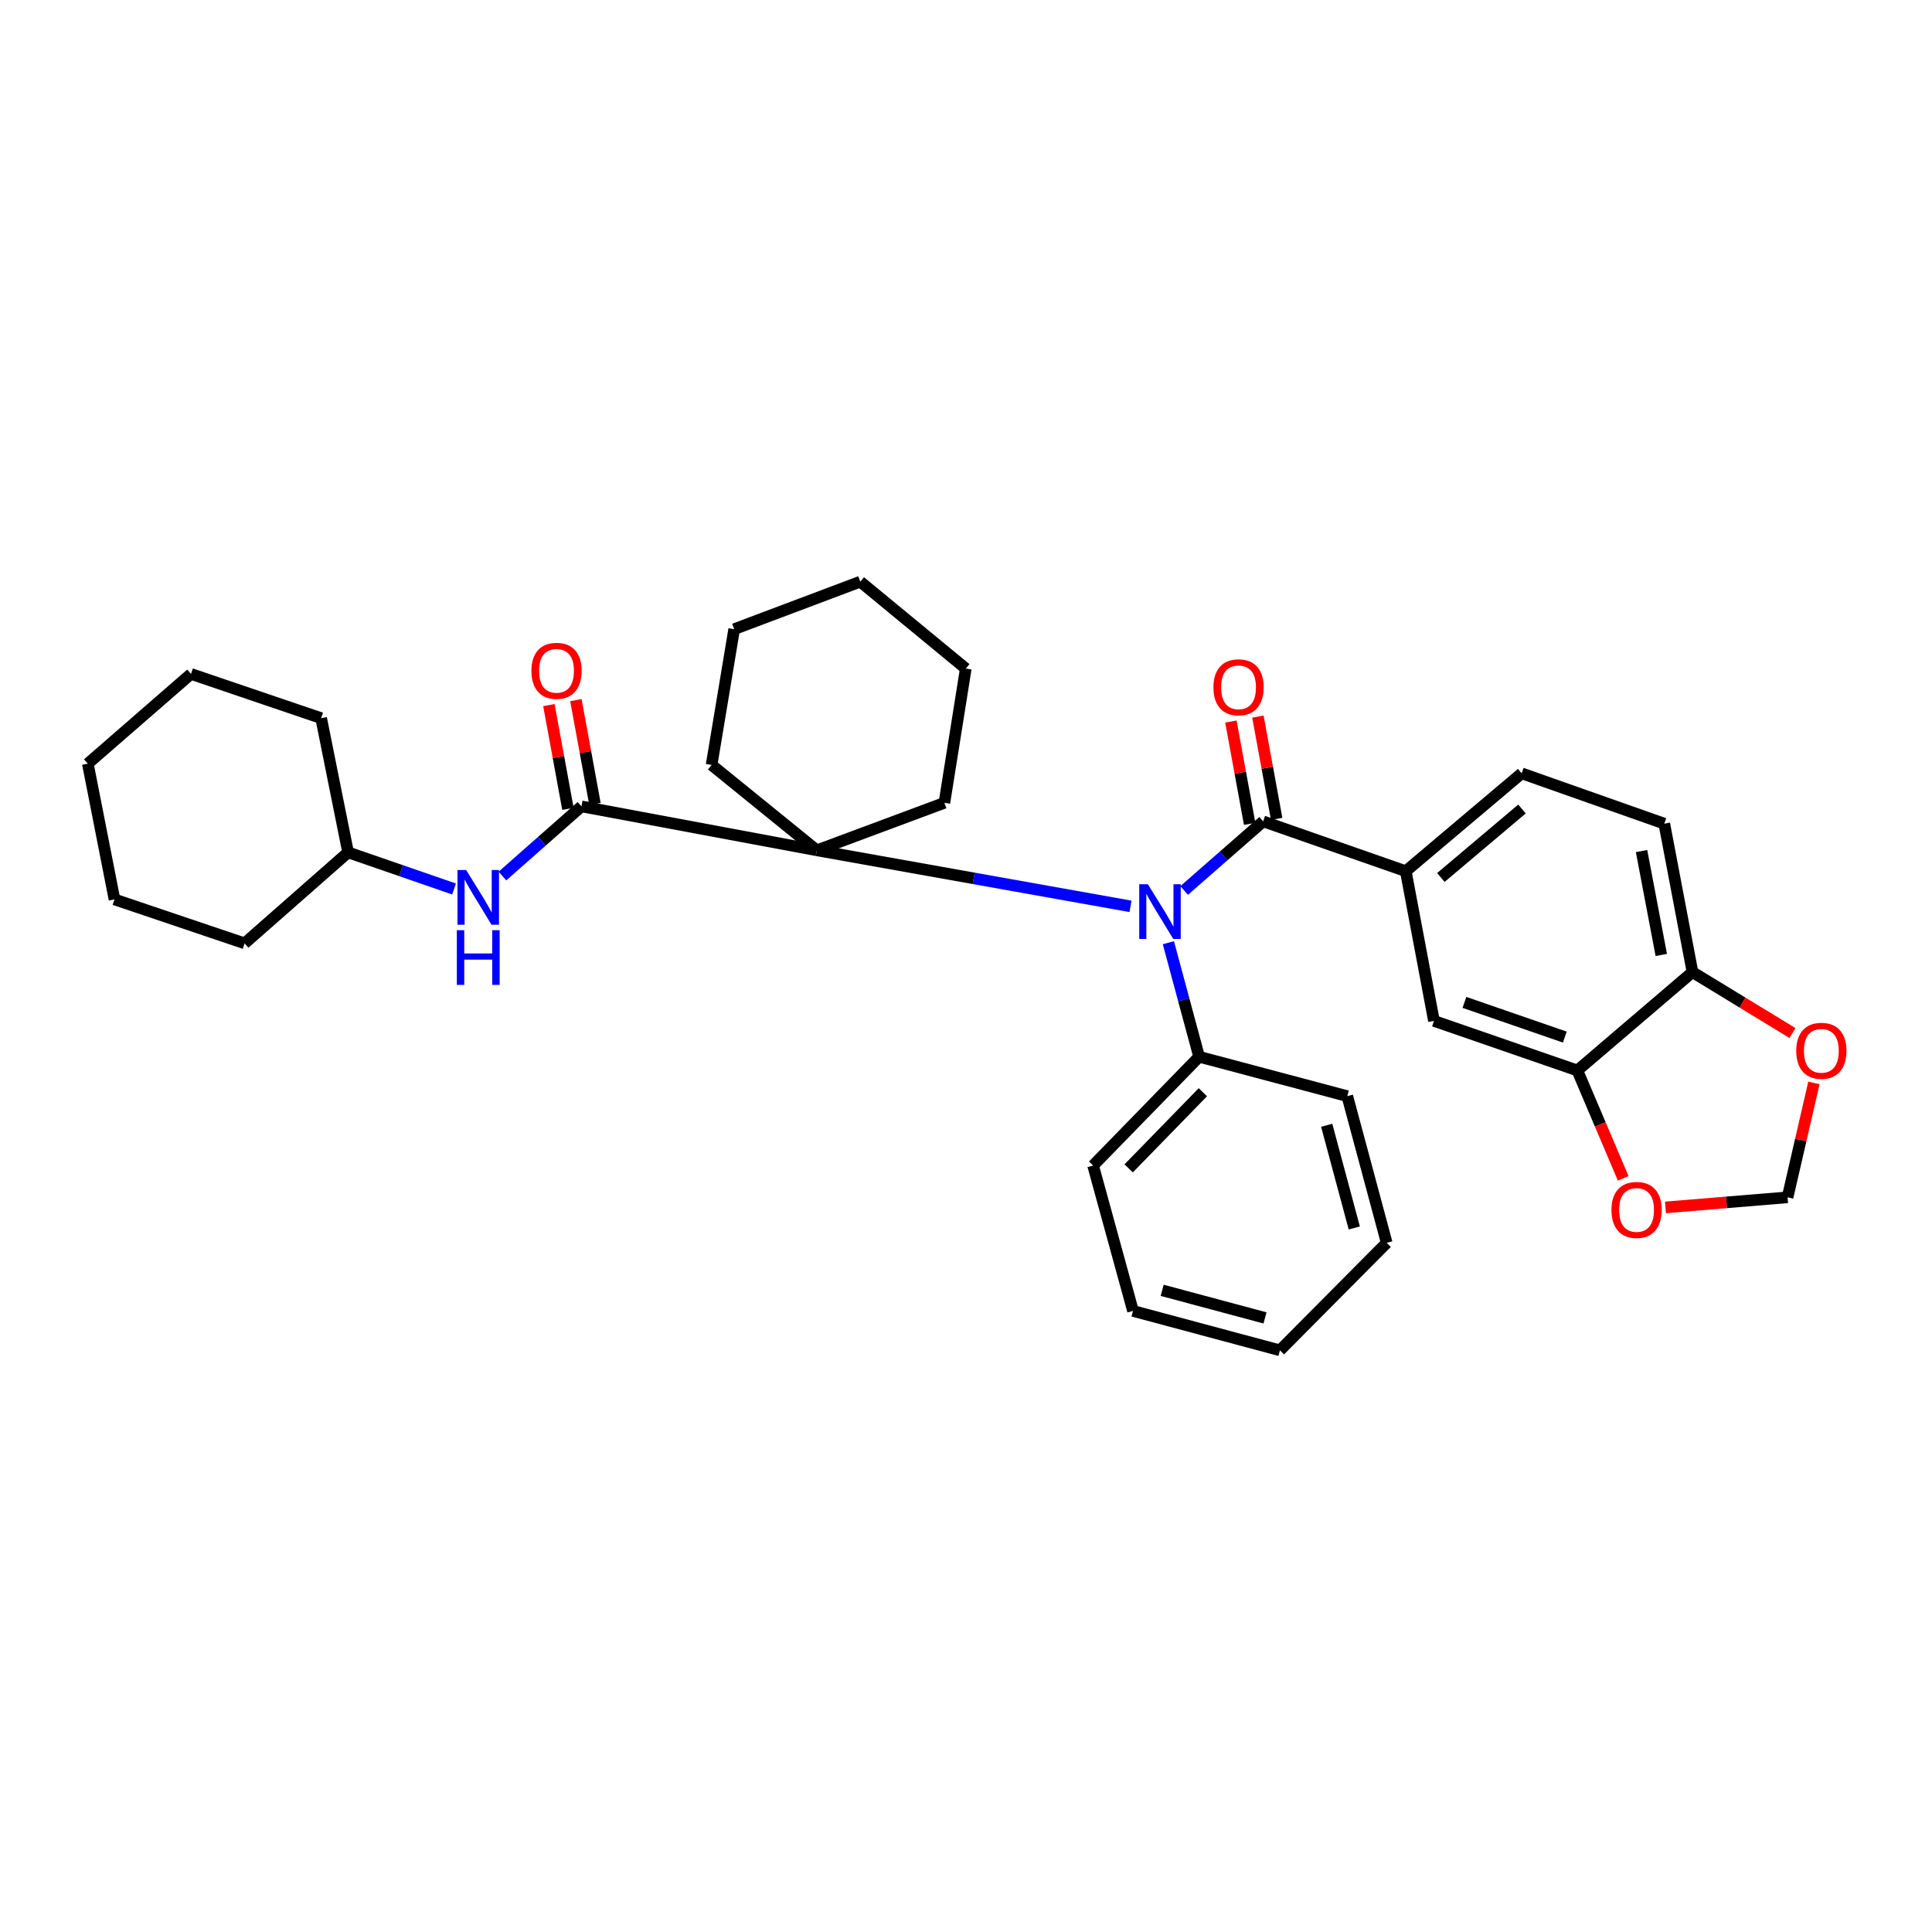 <?xml version='1.0' encoding='iso-8859-1'?>
<svg version='1.1' baseProfile='full'
              xmlns='http://www.w3.org/2000/svg'
                      xmlns:rdkit='http://www.rdkit.org/xml'
                      xmlns:xlink='http://www.w3.org/1999/xlink'
                  xml:space='preserve'
width='1000px' height='1000px' viewBox='0 0 1000 1000'>
<!-- END OF HEADER -->
<rect style='opacity:1.0;fill:#FFFFFF;stroke:none' width='1000' height='1000' x='0' y='0'> </rect>
<path class='bond-0' d='M 612.92,460.904 L 633.364,443.019' style='fill:none;fill-rule:evenodd;stroke:#0000FF;stroke-width:6px;stroke-linecap:butt;stroke-linejoin:miter;stroke-opacity:1' />
<path class='bond-0' d='M 633.364,443.019 L 653.808,425.135' style='fill:none;fill-rule:evenodd;stroke:#000000;stroke-width:6px;stroke-linecap:butt;stroke-linejoin:miter;stroke-opacity:1' />
<path class='bond-1' d='M 585.155,469.127 L 503.971,454.63' style='fill:none;fill-rule:evenodd;stroke:#0000FF;stroke-width:6px;stroke-linecap:butt;stroke-linejoin:miter;stroke-opacity:1' />
<path class='bond-1' d='M 503.971,454.63 L 422.787,440.133' style='fill:none;fill-rule:evenodd;stroke:#000000;stroke-width:6px;stroke-linecap:butt;stroke-linejoin:miter;stroke-opacity:1' />
<path class='bond-12' d='M 604.749,487.956 L 612.705,517.462' style='fill:none;fill-rule:evenodd;stroke:#0000FF;stroke-width:6px;stroke-linecap:butt;stroke-linejoin:miter;stroke-opacity:1' />
<path class='bond-12' d='M 612.705,517.462 L 620.661,546.968' style='fill:none;fill-rule:evenodd;stroke:#000000;stroke-width:6px;stroke-linecap:butt;stroke-linejoin:miter;stroke-opacity:1' />
<path class='bond-3' d='M 653.808,425.135 L 727.623,450.932' style='fill:none;fill-rule:evenodd;stroke:#000000;stroke-width:6px;stroke-linecap:butt;stroke-linejoin:miter;stroke-opacity:1' />
<path class='bond-10' d='M 660.795,423.854 L 655.94,397.38' style='fill:none;fill-rule:evenodd;stroke:#000000;stroke-width:6px;stroke-linecap:butt;stroke-linejoin:miter;stroke-opacity:1' />
<path class='bond-10' d='M 655.94,397.38 L 651.085,370.906' style='fill:none;fill-rule:evenodd;stroke:#FF0000;stroke-width:6px;stroke-linecap:butt;stroke-linejoin:miter;stroke-opacity:1' />
<path class='bond-10' d='M 646.82,426.417 L 641.965,399.943' style='fill:none;fill-rule:evenodd;stroke:#000000;stroke-width:6px;stroke-linecap:butt;stroke-linejoin:miter;stroke-opacity:1' />
<path class='bond-10' d='M 641.965,399.943 L 637.11,373.469' style='fill:none;fill-rule:evenodd;stroke:#FF0000;stroke-width:6px;stroke-linecap:butt;stroke-linejoin:miter;stroke-opacity:1' />
<path class='bond-2' d='M 422.787,440.133 L 300.954,417.383' style='fill:none;fill-rule:evenodd;stroke:#000000;stroke-width:6px;stroke-linecap:butt;stroke-linejoin:miter;stroke-opacity:1' />
<path class='bond-17' d='M 422.787,440.133 L 488.819,415.544' style='fill:none;fill-rule:evenodd;stroke:#000000;stroke-width:6px;stroke-linecap:butt;stroke-linejoin:miter;stroke-opacity:1' />
<path class='bond-18' d='M 422.787,440.133 L 368.32,395.928' style='fill:none;fill-rule:evenodd;stroke:#000000;stroke-width:6px;stroke-linecap:butt;stroke-linejoin:miter;stroke-opacity:1' />
<path class='bond-4' d='M 300.954,417.383 L 280.505,435.408' style='fill:none;fill-rule:evenodd;stroke:#000000;stroke-width:6px;stroke-linecap:butt;stroke-linejoin:miter;stroke-opacity:1' />
<path class='bond-4' d='M 280.505,435.408 L 260.057,453.434' style='fill:none;fill-rule:evenodd;stroke:#0000FF;stroke-width:6px;stroke-linecap:butt;stroke-linejoin:miter;stroke-opacity:1' />
<path class='bond-11' d='M 307.941,416.1 L 303.011,389.246' style='fill:none;fill-rule:evenodd;stroke:#000000;stroke-width:6px;stroke-linecap:butt;stroke-linejoin:miter;stroke-opacity:1' />
<path class='bond-11' d='M 303.011,389.246 L 298.081,362.391' style='fill:none;fill-rule:evenodd;stroke:#FF0000;stroke-width:6px;stroke-linecap:butt;stroke-linejoin:miter;stroke-opacity:1' />
<path class='bond-11' d='M 293.966,418.666 L 289.036,391.812' style='fill:none;fill-rule:evenodd;stroke:#000000;stroke-width:6px;stroke-linecap:butt;stroke-linejoin:miter;stroke-opacity:1' />
<path class='bond-11' d='M 289.036,391.812 L 284.105,364.957' style='fill:none;fill-rule:evenodd;stroke:#FF0000;stroke-width:6px;stroke-linecap:butt;stroke-linejoin:miter;stroke-opacity:1' />
<path class='bond-6' d='M 727.623,450.932 L 742.218,528.418' style='fill:none;fill-rule:evenodd;stroke:#000000;stroke-width:6px;stroke-linecap:butt;stroke-linejoin:miter;stroke-opacity:1' />
<path class='bond-14' d='M 727.623,450.932 L 787.616,400.277' style='fill:none;fill-rule:evenodd;stroke:#000000;stroke-width:6px;stroke-linecap:butt;stroke-linejoin:miter;stroke-opacity:1' />
<path class='bond-14' d='M 745.788,454.19 L 787.783,418.732' style='fill:none;fill-rule:evenodd;stroke:#000000;stroke-width:6px;stroke-linecap:butt;stroke-linejoin:miter;stroke-opacity:1' />
<path class='bond-16' d='M 235.014,460.141 L 207.592,450.662' style='fill:none;fill-rule:evenodd;stroke:#0000FF;stroke-width:6px;stroke-linecap:butt;stroke-linejoin:miter;stroke-opacity:1' />
<path class='bond-16' d='M 207.592,450.662 L 180.17,441.183' style='fill:none;fill-rule:evenodd;stroke:#000000;stroke-width:6px;stroke-linecap:butt;stroke-linejoin:miter;stroke-opacity:1' />
<path class='bond-5' d='M 816.428,554.073 L 742.218,528.418' style='fill:none;fill-rule:evenodd;stroke:#000000;stroke-width:6px;stroke-linecap:butt;stroke-linejoin:miter;stroke-opacity:1' />
<path class='bond-5' d='M 809.939,536.795 L 757.992,518.837' style='fill:none;fill-rule:evenodd;stroke:#000000;stroke-width:6px;stroke-linecap:butt;stroke-linejoin:miter;stroke-opacity:1' />
<path class='bond-8' d='M 816.428,554.073 L 828.297,581.988' style='fill:none;fill-rule:evenodd;stroke:#000000;stroke-width:6px;stroke-linecap:butt;stroke-linejoin:miter;stroke-opacity:1' />
<path class='bond-8' d='M 828.297,581.988 L 840.166,609.904' style='fill:none;fill-rule:evenodd;stroke:#FF0000;stroke-width:6px;stroke-linecap:butt;stroke-linejoin:miter;stroke-opacity:1' />
<path class='bond-34' d='M 816.428,554.073 L 876.026,503.158' style='fill:none;fill-rule:evenodd;stroke:#000000;stroke-width:6px;stroke-linecap:butt;stroke-linejoin:miter;stroke-opacity:1' />
<path class='bond-7' d='M 876.026,503.158 L 861.431,426.327' style='fill:none;fill-rule:evenodd;stroke:#000000;stroke-width:6px;stroke-linecap:butt;stroke-linejoin:miter;stroke-opacity:1' />
<path class='bond-7' d='M 859.878,494.285 L 849.661,440.503' style='fill:none;fill-rule:evenodd;stroke:#000000;stroke-width:6px;stroke-linecap:butt;stroke-linejoin:miter;stroke-opacity:1' />
<path class='bond-9' d='M 876.026,503.158 L 901.901,518.927' style='fill:none;fill-rule:evenodd;stroke:#000000;stroke-width:6px;stroke-linecap:butt;stroke-linejoin:miter;stroke-opacity:1' />
<path class='bond-9' d='M 901.901,518.927 L 927.776,534.697' style='fill:none;fill-rule:evenodd;stroke:#FF0000;stroke-width:6px;stroke-linecap:butt;stroke-linejoin:miter;stroke-opacity:1' />
<path class='bond-13' d='M 862.048,624.948 L 893.642,622.341' style='fill:none;fill-rule:evenodd;stroke:#FF0000;stroke-width:6px;stroke-linecap:butt;stroke-linejoin:miter;stroke-opacity:1' />
<path class='bond-13' d='M 893.642,622.341 L 925.237,619.733' style='fill:none;fill-rule:evenodd;stroke:#000000;stroke-width:6px;stroke-linecap:butt;stroke-linejoin:miter;stroke-opacity:1' />
<path class='bond-35' d='M 938.88,560.518 L 932.058,590.126' style='fill:none;fill-rule:evenodd;stroke:#FF0000;stroke-width:6px;stroke-linecap:butt;stroke-linejoin:miter;stroke-opacity:1' />
<path class='bond-35' d='M 932.058,590.126 L 925.237,619.733' style='fill:none;fill-rule:evenodd;stroke:#000000;stroke-width:6px;stroke-linecap:butt;stroke-linejoin:miter;stroke-opacity:1' />
<path class='bond-19' d='M 620.661,546.968 L 565.791,603.283' style='fill:none;fill-rule:evenodd;stroke:#000000;stroke-width:6px;stroke-linecap:butt;stroke-linejoin:miter;stroke-opacity:1' />
<path class='bond-19' d='M 622.608,565.331 L 584.199,604.751' style='fill:none;fill-rule:evenodd;stroke:#000000;stroke-width:6px;stroke-linecap:butt;stroke-linejoin:miter;stroke-opacity:1' />
<path class='bond-20' d='M 620.661,546.968 L 697.358,567.366' style='fill:none;fill-rule:evenodd;stroke:#000000;stroke-width:6px;stroke-linecap:butt;stroke-linejoin:miter;stroke-opacity:1' />
<path class='bond-15' d='M 787.616,400.277 L 861.431,426.327' style='fill:none;fill-rule:evenodd;stroke:#000000;stroke-width:6px;stroke-linecap:butt;stroke-linejoin:miter;stroke-opacity:1' />
<path class='bond-21' d='M 180.17,441.183 L 166.222,371.718' style='fill:none;fill-rule:evenodd;stroke:#000000;stroke-width:6px;stroke-linecap:butt;stroke-linejoin:miter;stroke-opacity:1' />
<path class='bond-22' d='M 180.17,441.183 L 126.611,488.278' style='fill:none;fill-rule:evenodd;stroke:#000000;stroke-width:6px;stroke-linecap:butt;stroke-linejoin:miter;stroke-opacity:1' />
<path class='bond-23' d='M 488.819,415.544 L 499.886,346.063' style='fill:none;fill-rule:evenodd;stroke:#000000;stroke-width:6px;stroke-linecap:butt;stroke-linejoin:miter;stroke-opacity:1' />
<path class='bond-24' d='M 368.32,395.928 L 380.01,325.657' style='fill:none;fill-rule:evenodd;stroke:#000000;stroke-width:6px;stroke-linecap:butt;stroke-linejoin:miter;stroke-opacity:1' />
<path class='bond-25' d='M 565.791,603.283 L 586.442,678.535' style='fill:none;fill-rule:evenodd;stroke:#000000;stroke-width:6px;stroke-linecap:butt;stroke-linejoin:miter;stroke-opacity:1' />
<path class='bond-26' d='M 697.358,567.366 L 717.755,643.289' style='fill:none;fill-rule:evenodd;stroke:#000000;stroke-width:6px;stroke-linecap:butt;stroke-linejoin:miter;stroke-opacity:1' />
<path class='bond-26' d='M 686.695,582.441 L 700.973,635.587' style='fill:none;fill-rule:evenodd;stroke:#000000;stroke-width:6px;stroke-linecap:butt;stroke-linejoin:miter;stroke-opacity:1' />
<path class='bond-28' d='M 166.222,371.718 L 98.856,348.825' style='fill:none;fill-rule:evenodd;stroke:#000000;stroke-width:6px;stroke-linecap:butt;stroke-linejoin:miter;stroke-opacity:1' />
<path class='bond-27' d='M 126.611,488.278 L 59.261,465.536' style='fill:none;fill-rule:evenodd;stroke:#000000;stroke-width:6px;stroke-linecap:butt;stroke-linejoin:miter;stroke-opacity:1' />
<path class='bond-33' d='M 499.886,346.063 L 445.284,301.068' style='fill:none;fill-rule:evenodd;stroke:#000000;stroke-width:6px;stroke-linecap:butt;stroke-linejoin:miter;stroke-opacity:1' />
<path class='bond-29' d='M 380.01,325.657 L 445.284,301.068' style='fill:none;fill-rule:evenodd;stroke:#000000;stroke-width:6px;stroke-linecap:butt;stroke-linejoin:miter;stroke-opacity:1' />
<path class='bond-32' d='M 586.442,678.535 L 662.499,698.932' style='fill:none;fill-rule:evenodd;stroke:#000000;stroke-width:6px;stroke-linecap:butt;stroke-linejoin:miter;stroke-opacity:1' />
<path class='bond-32' d='M 601.531,667.87 L 654.771,682.149' style='fill:none;fill-rule:evenodd;stroke:#000000;stroke-width:6px;stroke-linecap:butt;stroke-linejoin:miter;stroke-opacity:1' />
<path class='bond-30' d='M 717.755,643.289 L 662.499,698.932' style='fill:none;fill-rule:evenodd;stroke:#000000;stroke-width:6px;stroke-linecap:butt;stroke-linejoin:miter;stroke-opacity:1' />
<path class='bond-31' d='M 59.261,465.536 L 45.455,395.273' style='fill:none;fill-rule:evenodd;stroke:#000000;stroke-width:6px;stroke-linecap:butt;stroke-linejoin:miter;stroke-opacity:1' />
<path class='bond-36' d='M 98.856,348.825 L 45.455,395.273' style='fill:none;fill-rule:evenodd;stroke:#000000;stroke-width:6px;stroke-linecap:butt;stroke-linejoin:miter;stroke-opacity:1' />
<path  class='atom-0' d='M 594.146 457.691
L 603.426 472.691
Q 604.346 474.171, 605.826 476.851
Q 607.306 479.531, 607.386 479.691
L 607.386 457.691
L 611.146 457.691
L 611.146 486.011
L 607.266 486.011
L 597.306 469.611
Q 596.146 467.691, 594.906 465.491
Q 593.706 463.291, 593.346 462.611
L 593.346 486.011
L 589.666 486.011
L 589.666 457.691
L 594.146 457.691
' fill='#0000FF'/>
<path  class='atom-5' d='M 241.276 450.31
L 250.556 465.31
Q 251.476 466.79, 252.956 469.47
Q 254.436 472.15, 254.516 472.31
L 254.516 450.31
L 258.276 450.31
L 258.276 478.63
L 254.396 478.63
L 244.436 462.23
Q 243.276 460.31, 242.036 458.11
Q 240.836 455.91, 240.476 455.23
L 240.476 478.63
L 236.796 478.63
L 236.796 450.31
L 241.276 450.31
' fill='#0000FF'/>
<path  class='atom-5' d='M 236.456 481.462
L 240.296 481.462
L 240.296 493.502
L 254.776 493.502
L 254.776 481.462
L 258.616 481.462
L 258.616 509.782
L 254.776 509.782
L 254.776 496.702
L 240.296 496.702
L 240.296 509.782
L 236.456 509.782
L 236.456 481.462
' fill='#0000FF'/>
<path  class='atom-9' d='M 834.088 626.263
Q 834.088 619.463, 837.448 615.663
Q 840.808 611.863, 847.088 611.863
Q 853.368 611.863, 856.728 615.663
Q 860.088 619.463, 860.088 626.263
Q 860.088 633.143, 856.688 637.063
Q 853.288 640.943, 847.088 640.943
Q 840.848 640.943, 837.448 637.063
Q 834.088 633.183, 834.088 626.263
M 847.088 637.743
Q 851.408 637.743, 853.728 634.863
Q 856.088 631.943, 856.088 626.263
Q 856.088 620.703, 853.728 617.903
Q 851.408 615.063, 847.088 615.063
Q 842.768 615.063, 840.408 617.863
Q 838.088 620.663, 838.088 626.263
Q 838.088 631.983, 840.408 634.863
Q 842.768 637.743, 847.088 637.743
' fill='#FF0000'/>
<path  class='atom-10' d='M 929.729 543.891
Q 929.729 537.091, 933.089 533.291
Q 936.449 529.491, 942.729 529.491
Q 949.009 529.491, 952.369 533.291
Q 955.729 537.091, 955.729 543.891
Q 955.729 550.771, 952.329 554.691
Q 948.929 558.571, 942.729 558.571
Q 936.489 558.571, 933.089 554.691
Q 929.729 550.811, 929.729 543.891
M 942.729 555.371
Q 947.049 555.371, 949.369 552.491
Q 951.729 549.571, 951.729 543.891
Q 951.729 538.331, 949.369 535.531
Q 947.049 532.691, 942.729 532.691
Q 938.409 532.691, 936.049 535.491
Q 933.729 538.291, 933.729 543.891
Q 933.729 549.611, 936.049 552.491
Q 938.409 555.371, 942.729 555.371
' fill='#FF0000'/>
<path  class='atom-11' d='M 628.067 355.742
Q 628.067 348.942, 631.427 345.142
Q 634.787 341.342, 641.067 341.342
Q 647.347 341.342, 650.707 345.142
Q 654.067 348.942, 654.067 355.742
Q 654.067 362.622, 650.667 366.542
Q 647.267 370.422, 641.067 370.422
Q 634.827 370.422, 631.427 366.542
Q 628.067 362.662, 628.067 355.742
M 641.067 367.222
Q 645.387 367.222, 647.707 364.342
Q 650.067 361.422, 650.067 355.742
Q 650.067 350.182, 647.707 347.382
Q 645.387 344.542, 641.067 344.542
Q 636.747 344.542, 634.387 347.342
Q 632.067 350.142, 632.067 355.742
Q 632.067 361.462, 634.387 364.342
Q 636.747 367.222, 641.067 367.222
' fill='#FF0000'/>
<path  class='atom-12' d='M 275.055 347.208
Q 275.055 340.408, 278.415 336.608
Q 281.775 332.808, 288.055 332.808
Q 294.335 332.808, 297.695 336.608
Q 301.055 340.408, 301.055 347.208
Q 301.055 354.088, 297.655 358.008
Q 294.255 361.888, 288.055 361.888
Q 281.815 361.888, 278.415 358.008
Q 275.055 354.128, 275.055 347.208
M 288.055 358.688
Q 292.375 358.688, 294.695 355.808
Q 297.055 352.888, 297.055 347.208
Q 297.055 341.648, 294.695 338.848
Q 292.375 336.008, 288.055 336.008
Q 283.735 336.008, 281.375 338.808
Q 279.055 341.608, 279.055 347.208
Q 279.055 352.928, 281.375 355.808
Q 283.735 358.688, 288.055 358.688
' fill='#FF0000'/>
</svg>
